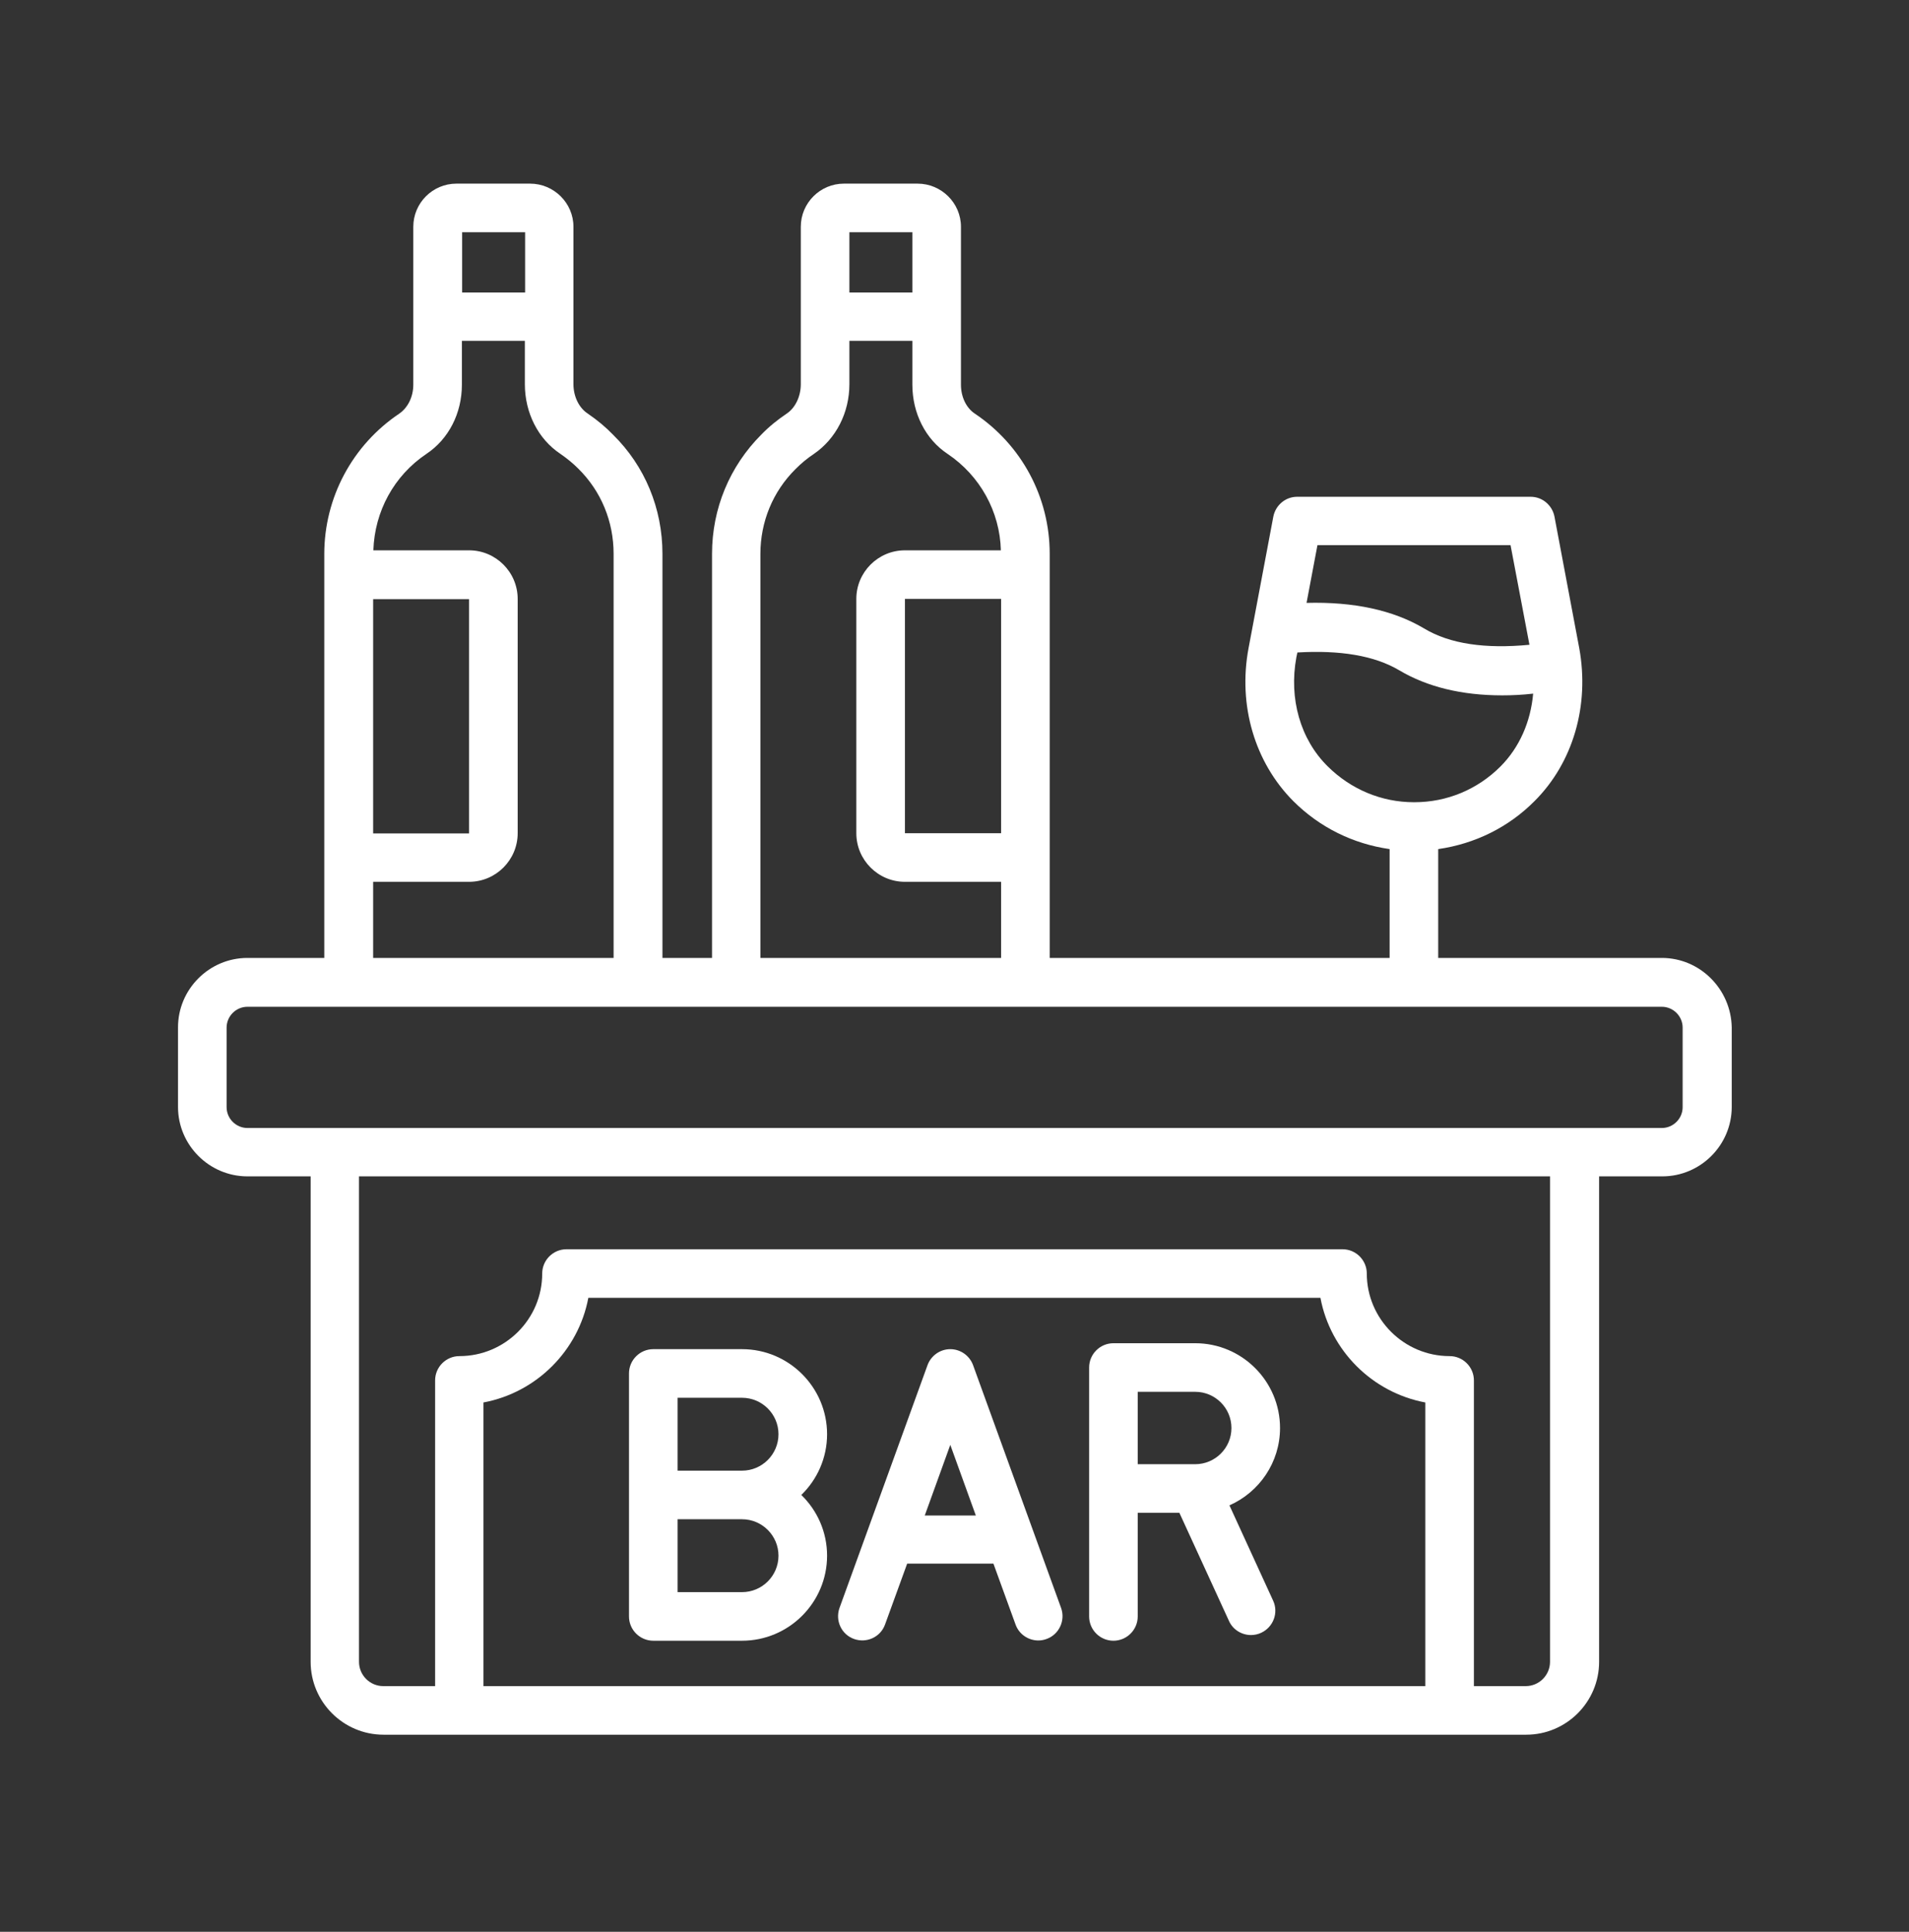 <svg xmlns="http://www.w3.org/2000/svg" fill="none" viewBox="0 0 84 85" height="85" width="84">
<rect x="0" y="0" width="84" height="85" fill="#333333" stroke="none"/>
<path fill="white" d="M73.124 42.149H63.284V37.36C64.888 37.13 66.371 36.41 67.528 35.243C69.219 33.552 69.949 31.043 69.491 28.523L68.4 22.73C68.302 22.229 67.866 21.858 67.353 21.858H57.077C56.564 21.858 56.128 22.229 56.029 22.73L54.938 28.523C54.469 31.032 55.211 33.541 56.902 35.243C58.069 36.41 59.542 37.13 61.146 37.36V42.149H46.189V24.367C46.189 21.88 44.957 19.578 42.884 18.192C42.513 17.941 42.284 17.461 42.284 16.927V13.938V9.978C42.284 8.931 41.422 8.08 40.375 8.08H37.135C36.088 8.08 35.237 8.931 35.237 9.978V13.927V16.905C35.237 17.44 34.997 17.941 34.626 18.192C34.222 18.465 33.851 18.76 33.502 19.12C32.106 20.516 31.331 22.381 31.331 24.367V42.149H29.149V24.367C29.149 22.37 28.375 20.505 26.979 19.131C26.662 18.803 26.302 18.498 25.855 18.192C25.473 17.941 25.233 17.44 25.233 16.905V13.938V9.978C25.233 8.931 24.371 8.08 23.324 8.08H20.084C19.037 8.08 18.186 8.931 18.186 9.978V13.927V16.927C18.186 17.461 17.946 17.941 17.564 18.203C15.502 19.589 14.269 21.901 14.269 24.378V25.283V25.294V25.305V37.72V37.73V37.741V42.149H10.888C9.208 42.149 7.833 43.523 7.833 45.203V48.705C7.833 50.385 9.208 51.76 10.888 51.76H13.669V73.12C13.669 74.887 15.109 76.327 16.877 76.327H67.157C68.924 76.327 70.364 74.887 70.364 73.12V51.76H73.146C74.826 51.76 76.2 50.385 76.2 48.705V45.203C76.168 43.523 74.804 42.149 73.124 42.149ZM66.469 23.996L67.299 28.37C65.368 28.556 63.797 28.338 62.662 27.651C61.298 26.843 59.564 26.472 57.491 26.527L57.971 23.985H66.469V23.996ZM57.044 28.916L57.088 28.709C58.953 28.6 60.469 28.84 61.571 29.494C62.804 30.225 64.32 30.596 66.099 30.596C66.535 30.596 66.993 30.574 67.462 30.52C67.353 31.752 66.862 32.887 66.022 33.727C65.008 34.741 63.666 35.298 62.237 35.298C62.226 35.298 62.226 35.298 62.226 35.298C62.215 35.298 62.215 35.298 62.215 35.298C60.786 35.298 59.444 34.73 58.429 33.727C57.218 32.538 56.706 30.738 57.044 28.916ZM44.051 36.661H39.819V26.352H44.051V36.661ZM40.146 10.218V12.869H37.375V10.218H40.146ZM33.459 24.378C33.459 22.96 34.004 21.629 35.008 20.636C35.258 20.385 35.52 20.167 35.815 19.971C36.786 19.305 37.375 18.16 37.375 16.905V14.996H40.146V16.927C40.146 18.181 40.724 19.327 41.695 19.971C43.124 20.93 43.997 22.512 44.04 24.214H39.819C38.64 24.214 37.68 25.174 37.68 26.352V36.661C37.68 37.84 38.64 38.8 39.819 38.8H44.051V42.149H33.459V24.378ZM23.106 10.218V12.869H20.335V10.218H23.106ZM16.419 26.363H20.64V36.672H16.419V26.363ZM16.419 38.8H20.64C21.819 38.8 22.779 37.84 22.779 36.661V26.352C22.779 25.174 21.819 24.214 20.64 24.214H16.429C16.484 22.501 17.335 20.93 18.764 19.971C19.746 19.316 20.324 18.181 20.324 16.927V14.996H23.095V16.905C23.095 18.171 23.684 19.316 24.644 19.96C24.96 20.178 25.211 20.385 25.451 20.625C26.455 21.618 27 22.949 27 24.367V42.149H16.419V38.8ZM62.728 74.189H21.273V61.709C23.608 61.272 25.451 59.429 25.888 57.105H58.102C58.538 59.429 60.382 61.272 62.717 61.709V74.189H62.728ZM68.204 73.12C68.204 73.709 67.724 74.189 67.135 74.189H64.855V60.738C64.855 60.149 64.375 59.669 63.786 59.669C61.779 59.669 60.142 58.032 60.142 56.036C60.142 55.447 59.662 54.967 59.073 54.967H24.928C24.338 54.967 23.858 55.447 23.858 56.036C23.858 58.043 22.222 59.669 20.215 59.669C19.626 59.669 19.146 60.149 19.146 60.738V74.189H16.866C16.277 74.189 15.797 73.709 15.797 73.12V51.76H68.204V73.12ZM74.04 48.716C74.04 49.218 73.626 49.632 73.124 49.632H10.888C10.386 49.632 9.971 49.218 9.971 48.716V45.214C9.971 44.712 10.386 44.298 10.888 44.298H73.124C73.626 44.298 74.04 44.712 74.04 45.214V48.716Z"></path>
<path fill="white" d="M36.393 63.105C36.393 61.043 34.713 59.363 32.651 59.363H28.746C28.157 59.363 27.677 59.843 27.677 60.432V65.778V71.123C27.677 71.712 28.157 72.192 28.746 72.192H32.651C34.713 72.192 36.393 70.512 36.393 68.451C36.393 67.403 35.957 66.454 35.259 65.778C35.957 65.102 36.393 64.152 36.393 63.105ZM34.255 68.451C34.255 69.334 33.535 70.054 32.651 70.054H29.815V66.847H32.651C33.535 66.847 34.255 67.567 34.255 68.451ZM29.815 64.709V61.502H32.651C33.535 61.502 34.255 62.221 34.255 63.105C34.255 63.989 33.535 64.709 32.651 64.709H29.815Z"></path>
<path fill="white" d="M42.819 60.072C42.666 59.647 42.262 59.363 41.815 59.363C41.368 59.363 40.964 59.647 40.811 60.072L36.939 70.752C36.742 71.309 37.026 71.92 37.582 72.116C38.139 72.312 38.749 72.029 38.946 71.472L39.917 68.8H43.713L44.684 71.472C44.837 71.909 45.251 72.181 45.688 72.181C45.808 72.181 45.928 72.16 46.048 72.116C46.604 71.92 46.888 71.298 46.691 70.752L42.819 60.072ZM40.691 66.683L41.815 63.574L42.939 66.683H40.691Z"></path>
<path fill="white" d="M56.324 62.833C56.324 60.782 54.655 59.102 52.593 59.102H48.993C48.404 59.102 47.924 59.582 47.924 60.171V65.494V65.505V71.123C47.924 71.713 48.404 72.192 48.993 72.192C49.582 72.192 50.062 71.713 50.062 71.123V66.563H51.895L54.077 71.32C54.251 71.713 54.644 71.942 55.047 71.942C55.2 71.942 55.353 71.909 55.495 71.843C56.029 71.593 56.269 70.96 56.018 70.425L54.098 66.236C55.407 65.658 56.324 64.349 56.324 62.833ZM52.593 64.425H50.062V61.24H52.593C53.466 61.24 54.186 61.949 54.186 62.833C54.186 63.716 53.466 64.425 52.593 64.425Z"></path>
</svg>
